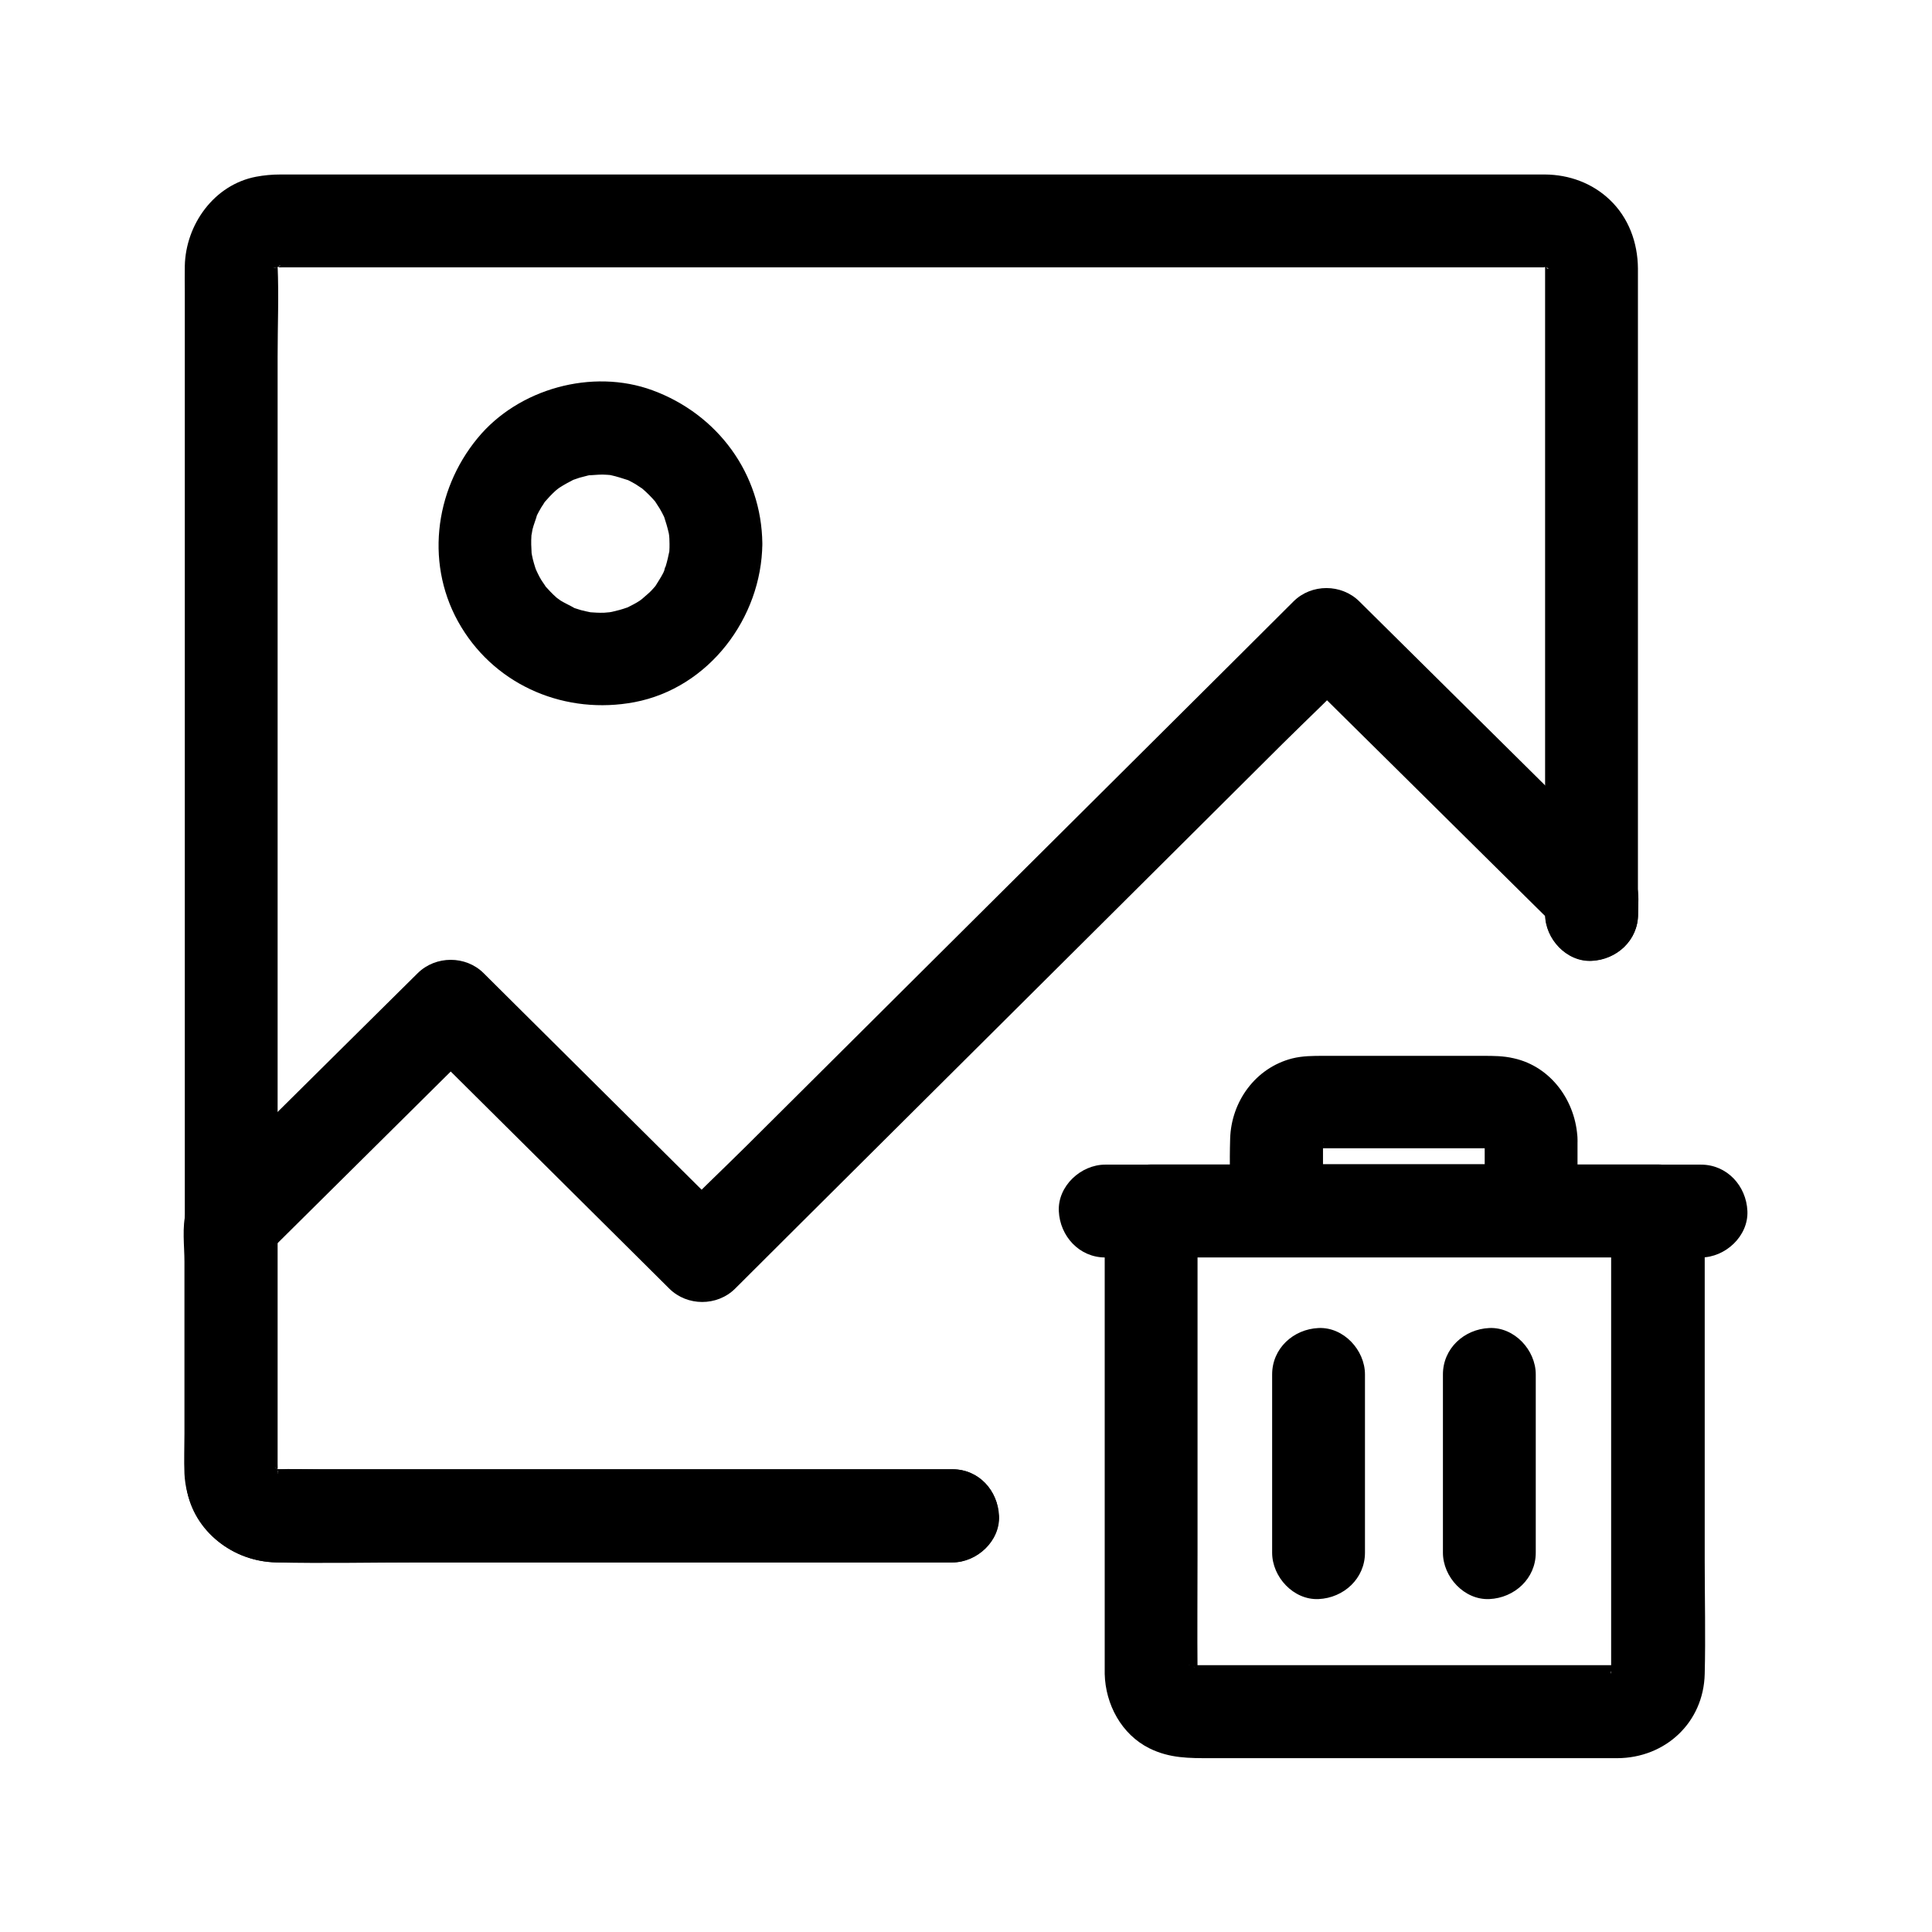 <?xml version="1.0" encoding="UTF-8"?>
<!-- Uploaded to: SVG Repo, www.svgrepo.com, Generator: SVG Repo Mixer Tools -->
<svg fill="#000000" width="800px" height="800px" version="1.1" viewBox="144 144 512 512" xmlns="http://www.w3.org/2000/svg">
 <g>
  <path d="m396.46 533.38h-34.637-71.438-61.254c-3.938 0-7.922-0.148-11.855 0h-0.195c-2.215 0.098 3.199 0.492 0 0-1.77-0.297 0.887 0.297 1.133 0.59-0.195-0.195-2.805-1.871-0.887-0.344 1.723 1.379 0.148 0-0.148-0.297-0.984-0.836 0.246-0.887 0.738 1.031-0.051-0.246-0.492-0.836-0.641-1.082-1.23-1.871 0.641 2.805 0.297 0.59-0.051-0.344-0.148-0.984-0.297-1.277 0.934 2.117 0.195 2.559 0.297 1.277v-0.051c0.051-0.641 0-1.23 0-1.871v-32.129-60.367-73.457-72.273-55.301c0-7.969 0.344-15.988 0-23.961v-0.098c-0.098-2.363-0.789 2.707-0.148 0.641 0.051-0.195 0.098-0.395 0.148-0.641 0.395-1.23 0.195-0.836-0.59 1.133 0.246-0.297 0.887-1.328 0.934-1.625-0.051 0.297-2.117 2.215-0.738 1.031 0.148-0.148 0.789-0.641 0.887-0.887-0.492 0.395-0.984 0.789-1.477 1.18 0.344-0.246 0.688-0.441 1.082-0.641 1.133-0.738 0.59 0.59-1.18 0.492 0.195 0 0.984-0.246 1.23-0.344 2.215-0.688-2.508 0-0.984 0.148h0.344c0.543 0.051 1.133 0 1.723 0h11.02 46.199 67.305 74.688 69.273 49.543 13.43 3.051 0.543c2.164-0.098-2.953-0.887-0.297-0.051 1.574 0.492 0.59 0.789-0.836-0.492 0.195 0.195 0.836 0.441 1.133 0.59 1.969 0.934-1.523-1.723-0.738-0.59 0.246 0.344 1.918 2.164 0.543 0.395-1.379-1.723-0.148-0.051 0.098 0.344 1.031 1.523-0.543-0.887-0.492-1.18-0.051 0.297 0.297 1.277 0.395 1.574 0.543 1.379-0.098-3.297-0.195-0.984v0.195 1.328 6.148 24.008 71.34 59.582 9.297c0 6.445 5.656 12.594 12.301 12.301 6.641-0.297 12.301-5.41 12.301-12.301v-36.309-73.211-56.383-5.312c-0.051-6.84-2.461-13.48-7.527-18.254-4.625-4.379-10.727-6.594-17.074-6.641h-2.953-35.031-61.895-74.488-73.504-58.156-29.176c-2.164 0-4.281 0.195-6.394 0.59-11.121 2.117-18.648 12.645-18.895 23.617-0.051 2.262 0 4.527 0 6.789v41.871 66.566 75.473 69.176 47.477 10.824c0 2.016 0.195 3.789 0.492 5.902 1.871 11.465 12.496 19.285 23.715 19.531 12.594 0.297 25.191 0 37.785 0h73.012 59.285 9.199c6.445 0 12.594-5.656 12.301-12.301-0.297-6.769-5.414-12.379-12.301-12.379z"/>
  <path d="m396.46 533.38h-33.258-69.914-61.551-13.875-0.789c-2.363 0.098 2.312 0.789 0.934 0.195-0.297-0.098-1.277-0.441-1.574-0.395 0.297-0.051 2.707 1.477 1.18 0.492-0.148-0.098-0.836-0.59-1.082-0.641 1.672 0.441 2.016 1.723 0.789 0.543-1.23-1.23 0.098-0.887 0.543 0.789-0.098-0.395-0.688-1.426-0.934-1.625 0.246 0.246 0.836 2.902 0.59 1.133-0.051-0.246-0.148-0.984-0.297-1.277 0.738 1.672 0.195 2.805 0.297 1.23v-0.688-3.492-59.73-1.574c-1.18 2.902-2.41 5.805-3.59 8.707 17.023-16.875 34.047-33.75 51.07-50.625 2.41-2.363 4.773-4.723 7.184-7.086h-17.418c7.527 7.477 15.008 14.906 22.535 22.387 11.957 11.855 23.91 23.762 35.867 35.621 2.754 2.707 5.461 5.461 8.215 8.168 4.723 4.676 12.645 4.723 17.418 0 5.461-5.461 10.973-10.922 16.434-16.383 13.188-13.086 26.32-26.223 39.508-39.312 15.941-15.844 31.883-31.734 47.824-47.578 13.777-13.727 27.551-27.406 41.328-41.133 6.691-6.641 13.629-13.086 20.074-19.977l0.297-0.297h-17.418c7.922 7.871 15.844 15.695 23.812 23.566 12.594 12.449 25.141 24.895 37.738 37.344 2.902 2.856 5.805 5.758 8.707 8.609-1.18-2.902-2.41-5.805-3.59-8.707v4.625c0 6.445 5.656 12.594 12.301 12.301 6.641-0.297 12.301-5.41 12.301-12.301 0-2.461 0.344-5.512-0.441-7.871-0.738-2.215-1.969-4.184-3.59-5.856-1.23-1.277-2.461-2.461-3.738-3.691-5.363-5.312-10.727-10.629-16.09-15.941-13.43-13.332-26.914-26.617-40.344-39.949-3.246-3.199-6.445-6.394-9.691-9.594-4.723-4.676-12.645-4.723-17.418 0-5.461 5.461-10.973 10.922-16.434 16.383-13.188 13.086-26.32 26.223-39.508 39.312-15.941 15.844-31.883 31.734-47.824 47.578-13.777 13.727-27.551 27.406-41.328 41.133-6.691 6.641-13.629 13.086-20.074 19.977-0.098 0.098-0.195 0.195-0.297 0.297h17.418c-7.527-7.477-15.008-14.906-22.535-22.387-11.957-11.855-23.91-23.762-35.867-35.621-2.754-2.707-5.461-5.461-8.215-8.168-4.723-4.676-12.645-4.676-17.418 0-6.887 6.84-13.824 13.676-20.715 20.516-10.578 10.48-21.156 20.961-31.734 31.488-3.199 3.199-7.723 6.691-8.953 11.168-1.133 4.082-0.441 9.152-0.441 13.332v45.461c0 3.543-0.148 7.184 0 10.727 0.688 13.285 11.316 23.371 24.602 23.469 6.938 0.051 13.875 0 20.812 0h41.969 49.102 42.852 23.074 1.082c6.445 0 12.594-5.656 12.301-12.301-0.207-6.742-5.324-12.352-12.211-12.352z"/>
  <path d="m321.43 288.07c0 0.688 0 1.379-0.051 2.066 0 0.344-0.051 0.688-0.098 1.031-0.098 1.574 0.492-2.805 0.148-1.277-0.297 1.426-0.59 2.805-1.031 4.231-0.195 0.641-0.492 1.23-0.641 1.871 0.984-3.394 0.543-1.23 0.051-0.246-0.641 1.277-1.426 2.41-2.164 3.641-1.031 1.672 2.016-2.262 0.148-0.195-0.441 0.492-0.836 0.984-1.277 1.426-0.984 0.984-2.117 1.82-3.102 2.805 0.098-0.148 2.559-1.77 0.934-0.789-0.297 0.148-0.543 0.344-0.789 0.543-0.543 0.344-1.082 0.688-1.672 0.984-0.59 0.297-1.133 0.59-1.723 0.887-2.41 1.23 2.508-0.887-0.098 0-1.23 0.441-2.508 0.789-3.836 1.082-0.492 0.098-2.902 0.492-0.688 0.195 2.215-0.297-0.789 0-1.426 0.051-1.379 0.051-2.754-0.051-4.133-0.148-1.328-0.051 1.723 0.246 1.574 0.246-0.297-0.098-0.688-0.098-0.984-0.195-0.887-0.148-1.723-0.395-2.609-0.59-0.641-0.195-1.277-0.395-1.871-0.59-0.297-0.098-0.59-0.246-0.934-0.344-0.098 0 2.508 1.23 1.426 0.59-1.277-0.789-2.707-1.379-3.984-2.164-0.441-0.297-2.262-1.672-0.59-0.344 1.672 1.328-0.148-0.148-0.492-0.441-1.133-0.984-2.164-2.117-3.148-3.199-0.195-0.246-0.395-0.543-0.59-0.738-0.051-0.051 1.523 2.262 0.934 1.18-0.344-0.641-0.836-1.23-1.23-1.871-0.344-0.543-0.641-1.133-0.934-1.723-0.246-0.492-1.328-2.902-0.492-0.887 0.836 1.969-0.051-0.195-0.195-0.688-0.246-0.738-0.441-1.477-0.641-2.215-0.148-0.641-0.297-1.328-0.395-1.969-0.395-1.969 0.246 2.953 0.051 0.246-0.098-1.477-0.148-3-0.051-4.477 0-0.344 0.051-0.688 0.098-1.031 0.051-1.328-0.246 1.723-0.246 1.574 0.195-0.738 0.297-1.523 0.441-2.312 0.344-1.379 0.934-2.707 1.277-4.082 0.051-0.098-1.23 2.559-0.59 1.426 0.148-0.297 0.297-0.59 0.395-0.887 0.395-0.789 0.789-1.523 1.23-2.262 0.344-0.543 0.738-1.082 1.031-1.625 1.082-1.77-1.723 1.969-0.344 0.441 0.984-1.133 2.016-2.262 3.102-3.246 0.492-0.441 1.031-0.789 1.477-1.23 0.051-0.051-2.262 1.523-1.18 0.934 0.297-0.148 0.543-0.395 0.789-0.543 1.277-0.836 2.609-1.523 3.938-2.215 1.871-0.984-2.508 0.887-0.543 0.246 0.641-0.195 1.23-0.441 1.871-0.641 0.738-0.195 1.477-0.395 2.262-0.59 0.344-0.051 0.641-0.148 0.984-0.195 1.672-0.344-0.887 0.148-1.277 0.148 1.379 0 2.754-0.195 4.133-0.195 0.789 0 1.574 0.098 2.41 0.148 1.328 0.051-1.723-0.246-1.574-0.246 0.441 0.098 0.887 0.148 1.328 0.246 1.625 0.344 3.199 0.887 4.773 1.379 1.23 0.395-1.523-0.688-1.426-0.641 0.344 0.246 0.789 0.344 1.18 0.543 0.688 0.344 1.328 0.688 2.016 1.082 0.738 0.441 1.426 0.984 2.164 1.426 1.082 0.59-1.23-1.031-1.18-0.934 0.297 0.297 0.688 0.543 0.984 0.836 1.133 0.984 2.215 2.066 3.199 3.199 0.246 0.297 0.543 0.688 0.836 0.984-0.246-0.246-1.625-2.312-0.789-0.934 0.395 0.641 0.836 1.277 1.23 1.918 0.395 0.641 0.738 1.328 1.082 2.016 0.195 0.344 0.344 0.836 0.543 1.18-0.195-0.297-1.031-2.707-0.492-1.133 0.492 1.477 0.934 2.953 1.277 4.477 0.098 0.441 0.098 0.887 0.246 1.328-0.098-0.344-0.297-2.953-0.195-1.23 0.09 0.789 0.141 1.723 0.141 2.656 0.051 6.445 5.609 12.594 12.301 12.301 6.594-0.297 12.398-5.41 12.301-12.301-0.195-18.547-11.855-34.293-29.125-40.641-15.941-5.856-35.57-0.441-46.348 12.695-11.609 14.07-13.973 34.145-4.328 50.035 9.594 15.844 27.898 23.32 45.902 19.926 19.73-3.738 33.703-22.336 33.898-41.969 0.051-6.445-5.707-12.594-12.301-12.301-6.691 0.25-12.203 5.367-12.301 12.254z"/>
  <path d="m570.97 464.84v25.93 52.25 40.297 3.836 0.543c0.098 2.117 0.297-2.117 0.148-0.934-0.051 0.297-0.297 0.688-0.246 0.934-0.148-1.426 1.23-2.41 0.441-1.18-1.082 1.723 1.82-1.918 0.395-0.492-1.328 1.328 0.836-0.688 1.031-0.738-0.148 0-1.031 0.543-1.082 0.641 0.098-0.148 3-1.031 1.133-0.543-0.441 0.098-1.625 0.297 0.344 0 2.016-0.246 0.738-0.098 0.297-0.098h-0.195-1.18-5.066-44.184-49.543-13.086-1.082-0.195c-0.441 0-1.723-0.148 0.297 0.098 2.066 0.297 0.543 0.098 0.051-0.098-1.379-0.59 2.559 1.031 1.18 0.492-0.246-0.098-0.543-0.441-0.836-0.492 1.426 0.246 1.969 1.77 1.031 0.738-1.379-1.477 1.426 2.262 0.395 0.492-0.984-1.672 0.492 1.031 0.441 1.18 0.051-0.246-0.246-0.688-0.246-0.934-0.098-1.18 0.051 3.102 0.148 0.934v-0.59c-0.098-10.578 0-21.156 0-31.684v-52.891-35.816-1.82c-4.082 4.082-8.215 8.215-12.301 12.301h45.41 72.375 16.582c6.445 0 12.594-5.656 12.301-12.301-0.297-6.641-5.41-12.301-12.301-12.301h-45.41-72.375-16.582c-6.641 0-12.301 5.656-12.301 12.301v26.961 53.332 39.508 2.902c0.195 8.07 4.43 16.039 11.855 19.73 5.363 2.656 10.527 2.609 16.234 2.609h44.574 50.43 12.742c12.742-0.051 22.879-9.445 23.172-22.336 0.246-9.988 0-19.977 0-29.961v-53.676-37.145-1.871c0-6.445-5.656-12.594-12.301-12.301-6.887 0.188-12.496 5.305-12.496 12.191z"/>
  <path d="m537.46 445.95v18.895l12.301-12.301h-59.188-8.266l12.301 12.301v-17.172c0-0.641 0.051-1.277 0-1.918-0.098-2.461-0.738 3-0.098 0.688 0.59-2.215-1.133 2.312-0.395 0.887 0.789-1.523 0.887-0.148-0.688 0.688 0.297-0.297 0.543-0.59 0.887-0.887-1.723 1.23-2.016 1.523-0.984 0.836 2.016-1.18-2.953 0.887-0.641 0.246s-3.148 0-0.688 0.098h0.148 1.82 39.066 6.348 0.492c0.246 0 0.688 0.246 0.688 0-0.641-0.098-1.328-0.195-1.969-0.246 0.441 0.098 0.836 0.195 1.23 0.344-0.59-0.246-1.18-0.492-1.77-0.738 0.395 0.195 0.738 0.395 1.082 0.641-1.625-1.328-1.969-1.574-1.031-0.738 0.836 0.934 0.59 0.59-0.738-1.031 0.098 0.195 0.246 0.344 0.344 0.543 0.59 1.133 0.441 0.738-0.441-1.18 0.148 0.395 0.246 0.836 0.344 1.23-0.156-2.07-0.207-2.512-0.156-1.184 0.195 6.445 5.512 12.594 12.301 12.301 6.496-0.297 12.547-5.41 12.301-12.301-0.344-9.938-6.887-19.285-16.926-21.5-2.754-0.641-5.363-0.641-8.168-0.641h-21.059-21.156c-2.805 0-5.559 0-8.316 0.688-9.742 2.508-16.137 11.414-16.434 21.254-0.195 6.348 0 12.742 0 19.09 0 6.641 5.656 12.301 12.301 12.301h59.188 8.266c6.641 0 12.301-5.656 12.301-12.301v-18.895c0-6.445-5.656-12.594-12.301-12.301-6.641 0.297-12.297 5.414-12.297 12.305z"/>
  <path d="m594.78 452.64h-53.332-85.02-19.531c-6.445 0-12.594 5.656-12.301 12.301 0.297 6.641 5.41 12.301 12.301 12.301h53.332 85.02 19.531c6.445 0 12.594-5.656 12.301-12.301-0.297-6.695-5.41-12.301-12.301-12.301z"/>
  <path d="m481.13 508.24v41.277 5.953c0 6.445 5.656 12.594 12.301 12.301 6.641-0.297 12.301-5.41 12.301-12.301v-41.277-5.953c0-6.445-5.656-12.594-12.301-12.301-6.691 0.297-12.301 5.414-12.301 12.301z"/>
  <path d="m526.39 508.24v41.277 5.953c0 6.445 5.656 12.594 12.301 12.301 6.641-0.297 12.301-5.41 12.301-12.301v-41.277-5.953c0-6.445-5.656-12.594-12.301-12.301-6.691 0.297-12.301 5.414-12.301 12.301z"/>
 </g>
</svg>